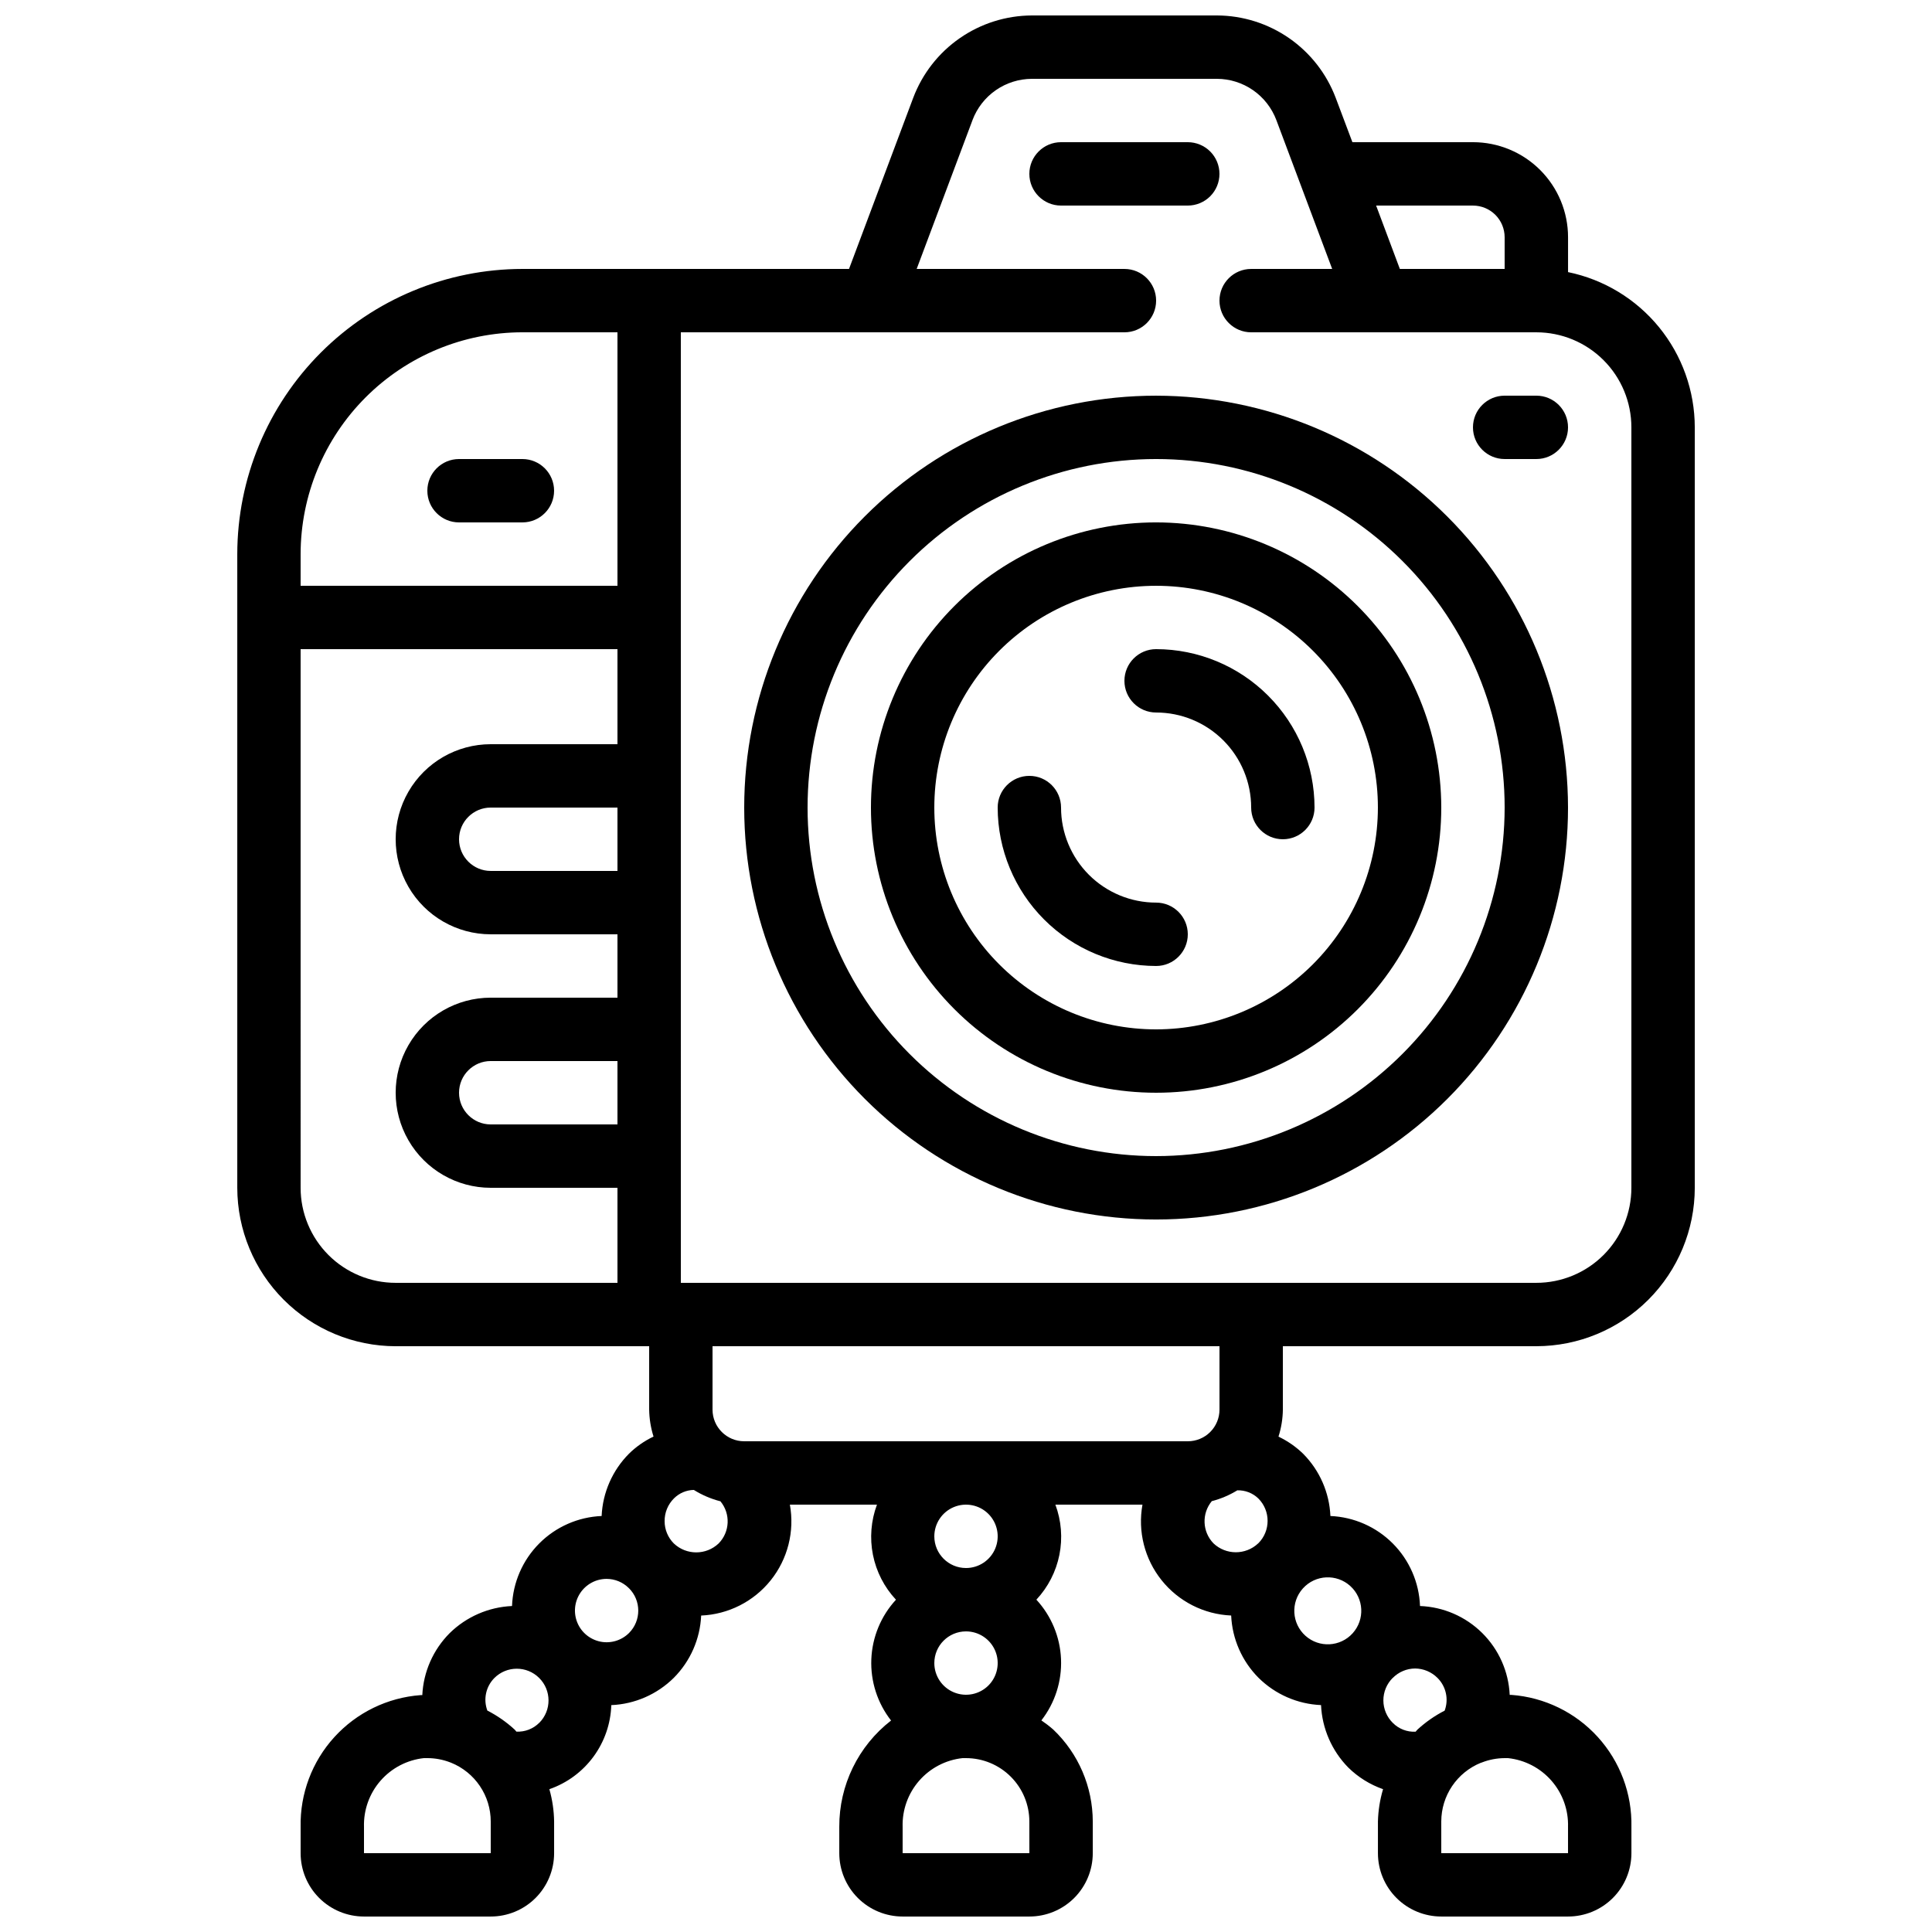 <?xml version="1.0" encoding="UTF-8"?>
<!-- Uploaded to: ICON Repo, www.svgrepo.com, Generator: ICON Repo Mixer Tools -->
<svg width="800px" height="800px" version="1.1" viewBox="144 144 512 512" xmlns="http://www.w3.org/2000/svg">
 <defs>
  <clipPath id="a">
   <path d="m206 148.09h388v503.81h-388z"/>
  </clipPath>
 </defs>
 <g clip-path="url(#a)">
  <path d="m248.86 500.76h67.176v16.793c0.035 2.43 0.426 4.84 1.156 7.152-2.406 1.141-4.606 2.676-6.508 4.543-4.383 4.41-6.969 10.297-7.246 16.508-6.231 0.262-12.137 2.859-16.539 7.281-4.402 4.422-6.973 10.34-7.207 16.574-6.207 0.277-12.098 2.84-16.531 7.195-4.367 4.387-6.949 10.238-7.246 16.418h-0.453c-8.762 0.648-16.938 4.629-22.852 11.125-5.914 6.492-9.113 15.008-8.941 23.789v6.969c0 4.453 1.77 8.727 4.918 11.875 3.152 3.148 7.422 4.918 11.875 4.918h33.59c4.453 0 8.727-1.77 11.875-4.918s4.918-7.422 4.918-11.875v-8.398c-0.043-2.894-0.465-5.769-1.258-8.555 4.668-1.617 8.734-4.609 11.668-8.59 2.93-3.977 4.586-8.75 4.746-13.688 6.231-0.266 12.137-2.848 16.566-7.238 4.383-4.406 6.969-10.289 7.246-16.5 7.207-0.305 13.93-3.715 18.438-9.348 4.508-5.633 6.356-12.941 5.074-20.039h23.074c-1.582 4.25-1.949 8.859-1.062 13.309 0.891 4.453 3.004 8.566 6.102 11.883-3.977 4.312-6.293 9.902-6.531 15.77-0.238 5.863 1.617 11.621 5.231 16.246-8.703 6.754-13.773 17.164-13.723 28.18v6.969c0 4.453 1.77 8.727 4.918 11.875 3.152 3.148 7.422 4.918 11.875 4.918h33.59c4.453 0 8.727-1.77 11.875-4.918 3.148-3.148 4.918-7.422 4.918-11.875v-8.398c-0.02-9.203-3.797-18-10.461-24.348-1.004-0.879-2.059-1.691-3.16-2.438 3.606-4.625 5.449-10.379 5.207-16.238s-2.559-11.441-6.531-15.754c3.098-3.316 5.207-7.43 6.098-11.879 0.891-4.449 0.523-9.059-1.062-13.309h23.078c-1.285 7.098 0.566 14.406 5.074 20.039 4.504 5.633 11.227 9.043 18.434 9.348 0.281 6.211 2.863 12.094 7.246 16.5 4.43 4.394 10.336 6.973 16.57 7.238 0.285 6.211 2.852 12.094 7.203 16.535 2.617 2.574 5.769 4.539 9.234 5.75-0.828 2.781-1.285 5.656-1.359 8.555v8.398c0 4.453 1.77 8.727 4.918 11.875 3.152 3.148 7.422 4.918 11.875 4.918h33.59c4.453 0 8.727-1.77 11.875-4.918 3.148-3.148 4.918-7.422 4.918-11.875v-6.969c0.184-8.793-3.008-17.32-8.926-23.828s-14.102-10.496-22.875-11.145h-0.453c-0.289-6.191-2.894-12.047-7.297-16.41-4.402-4.359-10.281-6.91-16.473-7.144-0.234-6.231-2.809-12.148-7.211-16.57-4.398-4.418-10.305-7.019-16.535-7.285-0.27-6.18-2.828-12.035-7.172-16.441-1.926-1.883-4.152-3.438-6.59-4.59 0.738-2.32 1.133-4.738 1.164-7.172v-16.793h67.176c11.133-0.016 21.801-4.441 29.672-12.312 7.871-7.871 12.301-18.543 12.312-29.672v-201.52c-0.012-9.676-3.359-19.051-9.477-26.547-6.117-7.492-14.633-12.648-24.109-14.598v-9.238c0-6.68-2.656-13.086-7.379-17.812-4.723-4.723-11.133-7.379-17.812-7.379h-31.957l-4.426-11.754c-2.418-6.394-6.719-11.906-12.332-15.805-5.617-3.898-12.285-6-19.121-6.027h-49.055c-6.84 0.023-13.508 2.125-19.125 6.023-5.617 3.898-9.914 9.41-12.332 15.809l-17.012 45.344h-86.547c-20.035 0.02-39.242 7.988-53.41 22.156s-22.137 33.379-22.16 53.414v167.94c0.016 11.129 4.441 21.801 12.312 29.672 7.871 7.871 18.543 12.297 29.672 12.312zm25.191 134.35h-33.59v-6.969c-0.133-4.481 1.43-8.844 4.371-12.219 2.945-3.379 7.055-5.523 11.508-6.004h0.906c2.074 0 4.133 0.387 6.062 1.133l0.25 0.094h0.004c3.098 1.258 5.754 3.41 7.621 6.184 1.871 2.773 2.867 6.039 2.867 9.383zm12.871-34.57c-1.594 1.617-3.805 2.473-6.07 2.359-0.168-0.168-0.293-0.379-0.469-0.547v0.004c-2.172-2-4.606-3.695-7.231-5.039-1.113-2.984-0.395-6.34 1.84-8.609 3.269-3.293 8.594-3.312 11.887-0.039 3.297 3.269 3.316 8.594 0.043 11.891zm23.77-23.781 0.004 0.004c-1.984 1.977-4.824 2.836-7.574 2.289-2.746-0.551-5.043-2.434-6.113-5.019-1.074-2.59-0.785-5.543 0.77-7.875 1.555-2.332 4.168-3.734 6.973-3.738 2.203 0 4.312 0.875 5.875 2.426v0.043h0.051c3.285 3.273 3.293 8.59 0.02 11.875zm225.73 34.426c0.094-0.043 0.191-0.066 0.293-0.117l0.004 0.004c1.922-0.75 3.965-1.141 6.031-1.152h0.898c4.457 0.477 8.57 2.617 11.516 5.996 2.949 3.379 4.512 7.746 4.379 12.227v6.969h-33.59v-8.398c0.004-3.336 1-6.602 2.863-9.371 1.867-2.769 4.516-4.922 7.609-6.18zm-23.344-22.504 0.004 0.004c1.562-1.594 3.695-2.5 5.93-2.519 2.242 0.02 4.383 0.926 5.961 2.519 2.258 2.269 2.992 5.644 1.879 8.648-2.625 1.348-5.055 3.043-7.227 5.039-0.176 0.168-0.293 0.379-0.469 0.547h-0.004c-2.246 0.117-4.438-0.727-6.027-2.32-1.602-1.57-2.508-3.719-2.516-5.961-0.008-2.242 0.883-4.394 2.473-5.977zm-23.805-23.73h0.043v-0.051l0.004 0.004c3.293-3.613 8.891-3.879 12.516-0.598 3.625 3.285 3.91 8.879 0.641 12.516-3.273 3.637-8.867 3.938-12.516 0.68-3.644-3.262-3.965-8.855-0.719-12.512zm-72.477 70.16h-33.59v-6.969c-0.133-4.481 1.43-8.844 4.371-12.219 2.945-3.379 7.055-5.523 11.508-6.004h0.906c4.457 0 8.727 1.77 11.875 4.922 3.152 3.148 4.922 7.418 4.922 11.871zm-16.793-58.777c3.394 0 6.457 2.047 7.758 5.184 1.297 3.137 0.578 6.75-1.82 9.152-2.402 2.398-6.016 3.117-9.152 1.816-3.137-1.297-5.184-4.359-5.184-7.754 0-4.641 3.758-8.398 8.398-8.398zm-8.398-25.191c0-3.394 2.047-6.457 5.184-7.758 3.137-1.297 6.75-0.582 9.152 1.82 2.398 2.402 3.117 6.016 1.82 9.152-1.301 3.137-4.363 5.184-7.758 5.184-4.641 0-8.398-3.762-8.398-8.398zm-50.383-25.191h0.004c-4.641 0-8.398-3.758-8.398-8.395v-16.793h134.35v16.793c0 2.227-0.883 4.363-2.457 5.938-1.574 1.574-3.711 2.457-5.938 2.457zm136.22 27.047c-3.324 3.152-8.539 3.152-11.863 0-2.969-3.07-3.16-7.879-0.445-11.176 2.387-0.617 4.668-1.586 6.769-2.871 2.07-0.062 4.078 0.715 5.566 2.156 3.277 3.281 3.277 8.598 0 11.875zm56.906-354.52c2.227 0 4.363 0.883 5.938 2.457 1.574 1.574 2.461 3.711 2.461 5.938v8.398h-27.77l-6.289-16.793zm-209.92 33.586h117.56c4.637 0 8.395-3.762 8.395-8.398 0-4.637-3.758-8.395-8.395-8.395h-55.059l14.805-39.465h-0.004c1.207-3.199 3.359-5.957 6.168-7.906 2.809-1.949 6.141-3 9.562-3.012h49.055c3.418 0.012 6.75 1.062 9.559 3.012 2.809 1.949 4.961 4.707 6.168 7.906l14.801 39.465h-21.469c-4.637 0-8.398 3.758-8.398 8.395 0 4.637 3.762 8.398 8.398 8.398h75.57c6.684 0 13.09 2.652 17.812 7.379 4.727 4.723 7.379 11.129 7.379 17.812v201.52c0 6.68-2.652 13.086-7.379 17.812-4.723 4.723-11.129 7.375-17.812 7.375h-226.71zm-1.797 309c1.398-1.387 3.273-2.18 5.242-2.219 2.18 1.359 4.559 2.379 7.051 3.016 2.727 3.297 2.519 8.117-0.477 11.168-3.328 3.156-8.547 3.156-11.875 0-1.559-1.559-2.438-3.672-2.441-5.879-0.031-2.285 0.875-4.484 2.5-6.086zm-14.996-99.082h-33.586c-4.637 0-8.398-3.762-8.398-8.398 0-4.637 3.762-8.398 8.398-8.398h33.586zm0-67.176h-33.586c-4.637 0-8.398-3.762-8.398-8.398 0-4.637 3.762-8.395 8.398-8.395h33.586zm-83.969-83.969c0.02-15.582 6.219-30.523 17.238-41.543 11.016-11.02 25.957-17.219 41.539-17.234h25.191v67.176h-83.969zm0 25.191h83.969v25.191h-33.586c-9 0-17.316 4.801-21.816 12.594-4.5 7.793-4.5 17.395 0 25.191 4.5 7.793 12.816 12.594 21.816 12.594h33.586v16.793h-33.586c-9 0-17.316 4.801-21.816 12.598-4.5 7.793-4.5 17.395 0 25.188 4.5 7.797 12.816 12.598 21.816 12.598h33.586v25.191l-58.777-0.004c-6.68 0-13.09-2.652-17.812-7.375-4.723-4.727-7.379-11.133-7.379-17.812z"/>
 </g>
 <path d="m450.38 248.86c-28.949 0-56.715 11.5-77.188 31.973-20.469 20.469-31.969 48.234-31.969 77.188 0 28.949 11.5 56.715 31.969 77.188 20.473 20.469 48.238 31.969 77.188 31.969 28.953 0 56.715-11.5 77.188-31.969 20.473-20.473 31.973-48.238 31.973-77.188-0.035-28.941-11.547-56.688-32.008-77.152-20.465-20.465-48.211-31.973-77.152-32.008zm0 201.52c-24.496 0-47.988-9.73-65.312-27.051-17.32-17.324-27.051-40.816-27.051-65.312s9.73-47.992 27.051-65.312c17.324-17.324 40.816-27.055 65.312-27.055s47.992 9.73 65.312 27.055c17.32 17.32 27.055 40.816 27.055 65.312-0.031 24.488-9.77 47.965-27.086 65.277-17.316 17.316-40.793 27.059-65.281 27.086z"/>
 <path d="m450.38 282.44c-20.043 0-39.266 7.965-53.438 22.137s-22.133 33.395-22.133 53.438 7.961 39.262 22.133 53.438c14.172 14.172 33.395 22.133 53.438 22.133 20.043 0 39.266-7.961 53.438-22.133 14.172-14.176 22.133-33.395 22.133-53.438-0.02-20.039-7.988-39.246-22.156-53.414-14.168-14.168-33.379-22.137-53.414-22.16zm0 134.35v0.004c-15.59 0-30.539-6.195-41.562-17.215-11.023-11.023-17.215-25.977-17.215-41.562 0-15.59 6.191-30.539 17.215-41.562 11.023-11.023 25.973-17.215 41.562-17.215s30.539 6.191 41.562 17.215c11.023 11.023 17.215 25.973 17.215 41.562-0.016 15.582-6.215 30.523-17.234 41.543-11.02 11.016-25.961 17.215-41.543 17.234z"/>
 <path d="m282.44 265.65h-16.793c-4.637 0-8.395 3.762-8.395 8.398s3.758 8.395 8.395 8.395h16.793c4.641 0 8.398-3.758 8.398-8.395s-3.758-8.398-8.398-8.398z"/>
 <path d="m542.75 265.65h8.398-0.004c4.637 0 8.398-3.758 8.398-8.395 0-4.641-3.762-8.398-8.398-8.398h-8.395c-4.641 0-8.398 3.758-8.398 8.398 0 4.637 3.758 8.395 8.398 8.395z"/>
 <path d="m467.17 190.08c0-2.227-0.883-4.363-2.457-5.938-1.574-1.574-3.711-2.461-5.938-2.461h-33.59c-4.637 0-8.395 3.762-8.395 8.398s3.758 8.398 8.395 8.398h33.59c2.227 0 4.363-0.887 5.938-2.461 1.574-1.574 2.457-3.711 2.457-5.938z"/>
 <path d="m450.38 383.2c-6.68 0-13.086-2.652-17.812-7.375-4.723-4.727-7.379-11.133-7.379-17.812 0-4.641-3.758-8.398-8.395-8.398s-8.398 3.758-8.398 8.398c0.016 11.129 4.441 21.801 12.312 29.672 7.871 7.871 18.543 12.297 29.672 12.312 4.637 0 8.398-3.762 8.398-8.398 0-4.637-3.762-8.398-8.398-8.398z"/>
 <path d="m450.38 316.03c-4.637 0-8.395 3.758-8.395 8.395 0 4.641 3.758 8.398 8.395 8.398 6.68 0 13.09 2.652 17.812 7.379 4.723 4.723 7.379 11.129 7.379 17.812 0 4.637 3.758 8.395 8.395 8.395 4.641 0 8.398-3.758 8.398-8.395-0.012-11.133-4.441-21.805-12.312-29.672-7.871-7.871-18.539-12.301-29.672-12.312z"/>
</svg>